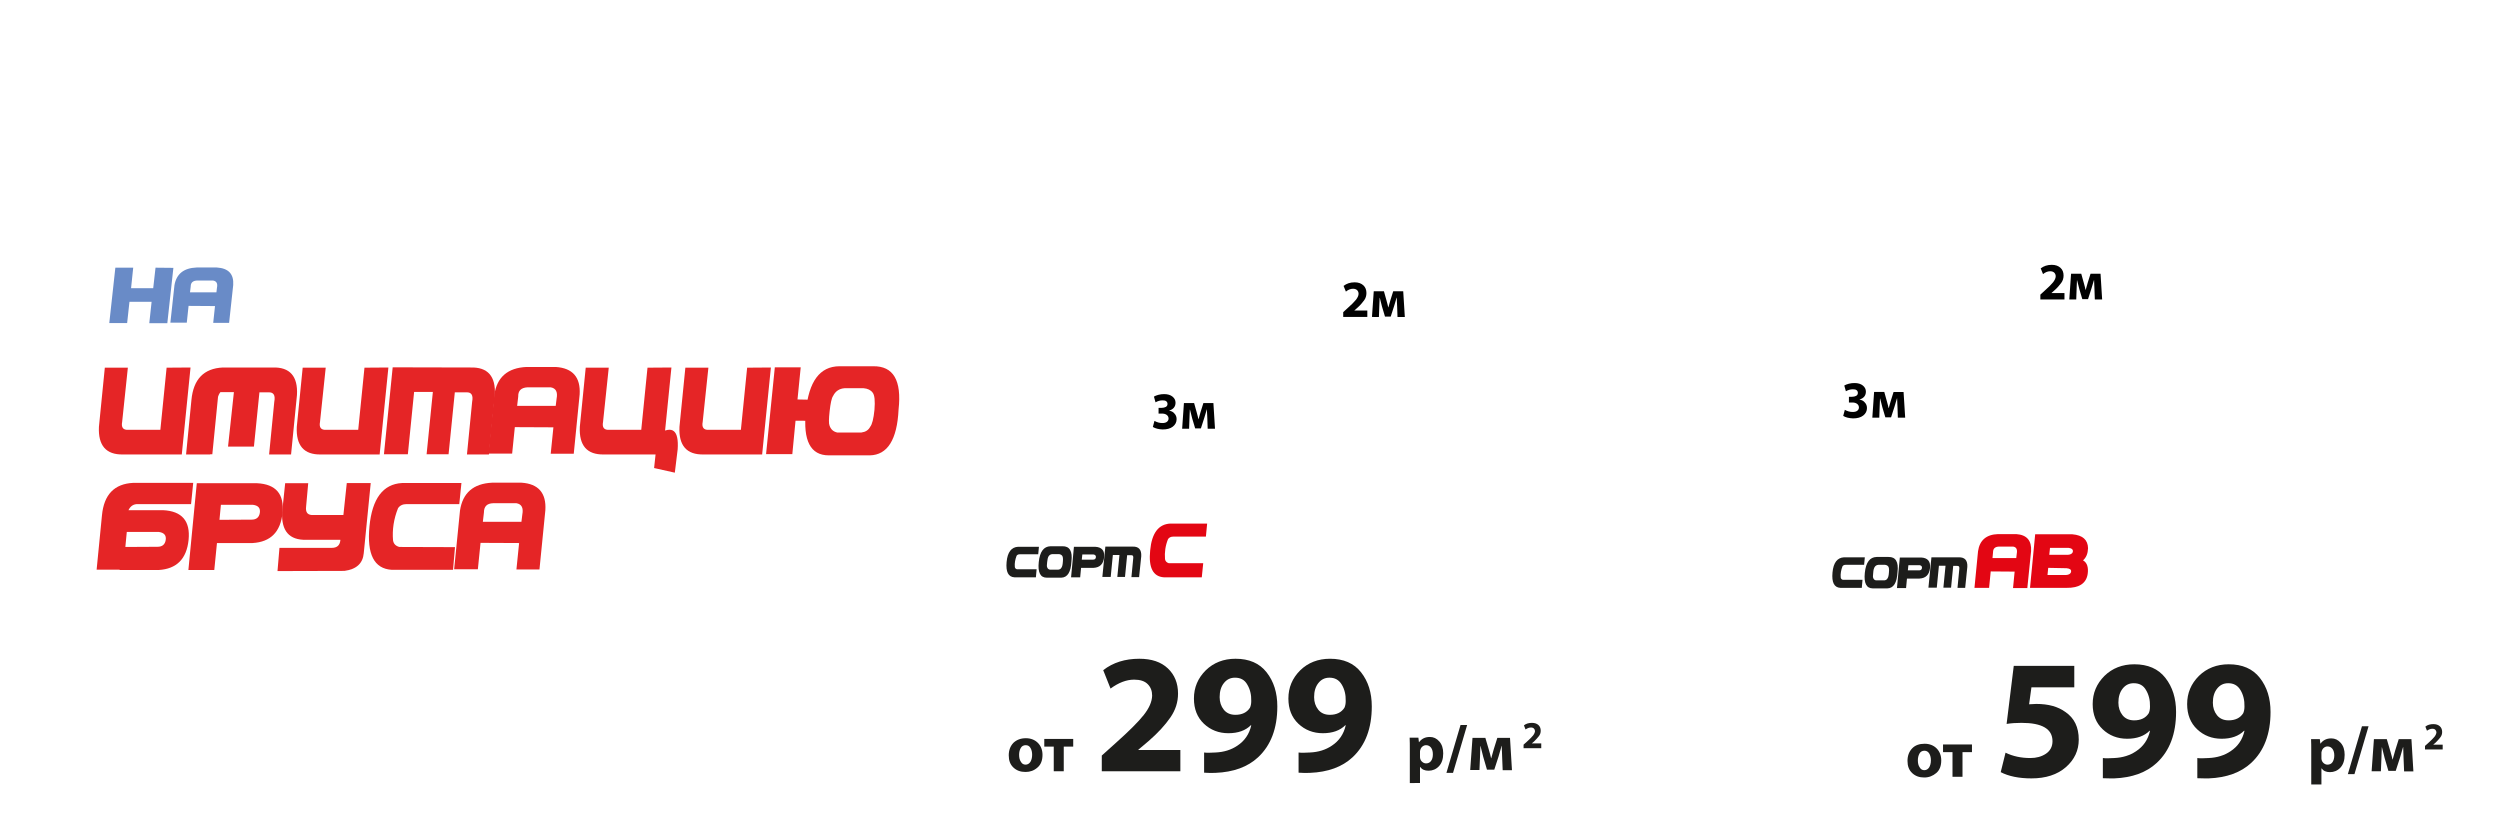 <?xml version="1.0" encoding="utf-8"?>
<!-- Generator: Adobe Illustrator 28.0.0, SVG Export Plug-In . SVG Version: 6.00 Build 0)  -->
<svg version="1.1" id="_Слой_1" xmlns="http://www.w3.org/2000/svg" xmlns:xlink="http://www.w3.org/1999/xlink" x="0px"
	 y="0px" viewBox="0 0 1400 463" style="enable-background:new 0 0 1400 463;" xml:space="preserve">
<style type="text/css">
	.st0{enable-background:new    ;}
	.st1{fill:#698BC7;}
	.st2{fill:#1D1D1B;}
	.st3{fill:#E52526;}
	.st4{fill:#010101;}
	.st5{fill:#E30613;}
</style>
<g>
	<g class="st0">
		<path class="st1" d="M64.6,149.9h10l-1.2,11.5l12.4,0l1.3-11.5l10,0.1L93.7,181l-10.1,0l1.3-12H72.5l-1.3,11.9h-10L64.6,149.9z"/>
		<path class="st1" d="M95.4,180.8l2.3-21.1c1.1-6.3,5.2-9.6,12.4-9.9l11.3,0c6.6,0.4,9.6,3.7,9.2,9.8l-2.3,21.2h-8.9l1-9.4
			l-14.8-0.1l-1,9.4H95.4z M106.8,160.4l-0.4,3.3h14.8l0.3-2.6c0.5-2.4-0.3-3.7-2.2-4l-9,0C108,157.2,106.8,158.3,106.8,160.4z"/>
	</g>
	<g class="st0">
		<path class="st2" d="M574.3,432.3L574.3,432.3c-2.8,0-5-0.8-6.8-2.5c-1.8-1.7-2.6-3.9-2.6-6.8c0-2.9,0.9-5.2,2.6-7
			c1.8-1.7,4.1-2.6,7-2.6c2.7,0,5,0.9,6.7,2.6c1.7,1.7,2.6,4,2.6,6.7c0,3.1-0.9,5.5-2.8,7.1C579.1,431.5,576.9,432.3,574.3,432.3z
			 M574.3,428.2L574.3,428.2c1.1,0,2-0.5,2.7-1.5c0.6-1,1-2.3,1-4c0-1.5-0.3-2.8-0.9-3.8c-0.6-1.1-1.5-1.6-2.7-1.6
			c-1.2,0-2.2,0.5-2.8,1.6c-0.6,1.1-0.9,2.3-0.9,3.8c0,1.6,0.3,2.9,1,3.9C572.3,427.7,573.2,428.2,574.3,428.2z"/>
		<path class="st2" d="M584.9,413.8h16.1v4.3h-5.3v13.8h-5.6v-13.8h-5.3V413.8z"/>
	</g>
	<g class="st0">
		<path class="st2" d="M661,431.9H617v-8.8l7.9-7.1c7.4-6.6,12.6-11.8,15.6-15.6c3-3.8,4.6-7.4,4.7-10.8c0-2.7-0.8-4.8-2.5-6.5
			c-1.7-1.7-4.2-2.5-7.6-2.5c-4.3,0-8.7,1.7-13.2,5l-4.1-10.3c5.5-4.3,12.3-6.4,20.2-6.4c6.9,0,12.2,1.8,16,5.4
			c3.8,3.6,5.7,8.3,5.7,14.1c0,4.8-1.4,9.2-4.3,13.4s-6.9,8.6-12.2,13.2l-5.7,4.8v0.2H661V431.9z"/>
		<path class="st2" d="M674.3,432.7v-11.3c1.3,0.2,3.4,0.2,6.3,0c4.8-0.2,8.9-1.5,12.3-3.8c4.1-2.7,6.7-6.5,7.8-11.4l-0.2-0.1
			c-3,3-7.2,4.5-12.6,4.5c-5.4,0-10-1.8-13.7-5.3c-3.7-3.5-5.6-8.2-5.6-14.1c0-6.2,2.2-11.4,6.6-15.8c4.4-4.3,10-6.5,16.7-6.5
			c7.6,0,13.4,2.5,17.4,7.6s6,11.4,6,19.1c0,12.3-3.6,21.8-10.8,28.5c-5.8,5.4-13.8,8.3-23.8,8.7C679,432.9,676.8,432.9,674.3,432.7
			z M691.6,379.5L691.6,379.5c-2.6,0-4.6,1-6.2,3c-1.6,2-2.4,4.6-2.4,7.9c0,2.8,0.8,5.1,2.3,7c1.5,1.9,3.7,2.9,6.5,2.9
			c3.7,0,6.5-1.3,8.2-4c0.4-0.9,0.7-2.1,0.7-3.7c0.1-3.6-0.7-6.7-2.2-9.2C697,380.7,694.7,379.5,691.6,379.5z"/>
		<path class="st2" d="M727.2,432.7v-11.3c1.3,0.2,3.4,0.2,6.3,0c4.8-0.2,8.9-1.5,12.3-3.8c4.1-2.7,6.7-6.5,7.8-11.4l-0.2-0.1
			c-3,3-7.2,4.5-12.6,4.5c-5.4,0-10-1.8-13.7-5.3c-3.7-3.5-5.6-8.2-5.6-14.1c0-6.2,2.2-11.4,6.6-15.8c4.4-4.3,10-6.5,16.7-6.5
			c7.6,0,13.4,2.5,17.4,7.6s6,11.4,6,19.1c0,12.3-3.6,21.8-10.8,28.5c-5.8,5.4-13.8,8.3-23.8,8.7
			C731.9,432.9,729.7,432.9,727.2,432.7z M744.5,379.5L744.5,379.5c-2.6,0-4.6,1-6.2,3c-1.6,2-2.4,4.6-2.4,7.9c0,2.8,0.8,5.1,2.3,7
			c1.5,1.9,3.7,2.9,6.5,2.9c3.7,0,6.5-1.3,8.2-4c0.4-0.9,0.7-2.1,0.7-3.7c0.1-3.6-0.7-6.7-2.2-9.2
			C749.8,380.7,747.5,379.5,744.5,379.5z"/>
	</g>
	<g class="st0">
		<path class="st2" d="M789.5,438.6v-19.4c0-1.8,0-3.8-0.1-6.1h4.9l0.3,2.5h0.1c1.4-1.9,3.4-2.9,6-2.9c2.1,0,3.8,0.8,5.3,2.5
			c1.5,1.7,2.2,3.9,2.2,6.7c0,3.1-0.8,5.5-2.4,7.2c-1.6,1.7-3.6,2.5-5.8,2.5c-2.2,0-3.7-0.7-4.7-2.1h-0.1v9H789.5z M795.2,421.1v2.5
			c0,0.4,0,0.8,0.1,1.2c0.2,0.8,0.6,1.4,1.2,1.9c0.6,0.5,1.3,0.8,2.1,0.8c1.2,0,2.2-0.5,2.8-1.4c0.7-0.9,1-2.2,1-3.7
			c0-1.5-0.3-2.7-1-3.7c-0.7-0.9-1.6-1.4-2.8-1.4c-0.8,0-1.5,0.3-2.1,0.8c-0.6,0.5-1,1.2-1.2,2.1
			C795.2,420.4,795.2,420.7,795.2,421.1z"/>
		<path class="st2" d="M813.7,432.8H810l7.9-26.8h3.7L813.7,432.8z"/>
		<path class="st2" d="M823.3,431.3l1.3-18.1h7.2l2,6.8c0.6,2,1,3.6,1.2,4.6h0.1c0.2-0.7,0.7-2.3,1.4-5l2-6.4h7.1l1.1,18.1h-5.2
			l-0.3-7.3c0-0.3,0-1.3-0.1-2.8c-0.1-1.5-0.1-2.7-0.1-3.5h-0.1c-1.1,3.7-1.7,5.7-1.7,5.9l-2.4,7.4h-4.1l-2.1-7.2
			c-0.2-0.8-0.7-2.8-1.5-6h-0.1c0,0.5-0.1,1.6-0.1,3.1c0,1.6-0.1,2.6-0.1,3.2l-0.3,7.1H823.3z"/>
	</g>
	<g class="st0">
		<path class="st2" d="M863.1,419h-9.9v-2l1.8-1.6c1.7-1.5,2.8-2.7,3.5-3.5c0.7-0.9,1-1.7,1.1-2.4c0-0.6-0.2-1.1-0.6-1.5
			s-0.9-0.6-1.7-0.6c-1,0-2,0.4-3,1.1l-0.9-2.3c1.2-1,2.8-1.4,4.5-1.4c1.5,0,2.7,0.4,3.6,1.2c0.9,0.8,1.3,1.9,1.3,3.2
			c0,1.1-0.3,2.1-1,3s-1.6,1.9-2.7,3l-1.3,1.1v0h5.3V419z"/>
	</g>
	<g class="st0">
		<path class="st3" d="M106.7,205.8l-4.9,48.7H68.9c-9.5,0.2-14-5-13.5-15.5l3.3-33.1h12.9l-3.2,30.4c-0.6,3.1,0.6,4.6,3.5,4.4h17.9
			l3.5-34.8L106.7,205.8z"/>
		<path class="st3" d="M104.2,254.5l21.3-48.7l27.2,0c9.6-0.3,14.2,4.9,13.6,15.4l-3.3,33.3h-12.3l2.9-29.5c0.7-3.7-0.4-5.4-3.2-5.3
			l-6.5,0l-2.3,9.3l-9,0l-1-9.4l-10.5,0l-3.4,34.9H104.2z M104.2,254.5l3-30.5c1.1-11.6,6.9-17.7,17.6-18.2H138l-1.2,11.9l-9.3,0
			c-2.7,0.1-4.5,1.6-5.4,4.5l-3.2,32.2H104.2z M132.3,207.4l14.2,0.3l-4.3,42.4h-14.5L132.3,207.4z M132.7,248.3
			c-2.5-2.7-3.5-6.6-3-11.7l1.4-13.8c0.3-2.7,0.3-4.6,0.2-5.8c-0.2-1.2-0.9-1.9-2.2-2.2l-0.5-6.1c5,0,8.8,0.5,11.5,1.2
			c2.7,0.8,4,3.9,3.8,9.3l-1.3,13.4c-0.2,2.2-0.3,3.8-0.2,4.8c0.1,1.1-0.9,3.8-2.9,8.2C137.5,250.1,135.2,250.9,132.7,248.3z
			 M129.8,236.2c0.3-1,0.5-2.6,0.7-4.8l1.3-13.4c0.8-5.3,2.7-8.7,5.7-10c3-1.3,6.9-1.4,11.8-0.5c4.7,0.2,5.2,1.7,1.5,4.7
			c-3.7,2.9-5.8,5-6.2,6.1s-0.7,3-1,5.7l-1.2,13.7c-0.6,5.2-2.3,8.9-5.3,11s-5,0.8-6.1-3.9C129.9,240.1,129.5,237.3,129.8,236.2z"/>
		<path class="st3" d="M217.5,205.8l-4.9,48.7h-32.9c-9.5,0.2-14-5-13.5-15.5l3.3-33.1h12.9l-3.2,30.4c-0.6,3.1,0.6,4.6,3.5,4.4
			h17.9l3.5-34.8L217.5,205.8z"/>
	</g>
	<g class="st0">
		<path class="st3" d="M215,254.5l4.9-48.8l43.6,0.1c9.6-0.3,14.2,4.9,13.6,15.4l-3.3,33.3h-12.3l2.9-29.5c0.7-3.7-0.4-5.4-3.2-5.3
			l-6.5,0l-3.5,34.7l-12.3,0l3.5-34.9l-10.5,0l-3.5,34.9H215z"/>
	</g>
	<g class="st0">
		<path class="st3" d="M273.5,254.2l3.3-33.1c1.5-9.9,7.5-15.1,18-15.6l16.4,0c9.5,0.6,14,5.8,13.4,15.4l-3.3,33.2h-12.9l1.5-14.8
			l-21.6-0.1l-1.5,14.8H273.5z M290.2,222.1l-0.6,5.2h21.6l0.5-4.1c0.7-3.7-0.4-5.8-3.3-6.3l-13,0
			C291.8,217.1,290.1,218.8,290.2,222.1z"/>
		<path class="st3" d="M376,205.8l-4.9,48.7h-32.9c-9.5,0.2-14-5-13.5-15.5l3.3-33.1h12.9l-3.2,30.4c-0.6,3.1,0.6,4.6,3.5,4.4h17.9
			l3.5-34.8L376,205.8z M368.8,242.9c7.9-4.8,11.4-1.9,10.7,8.7l-1.6,13.1l-11.6-2.6l1-9.3c0.3-2.7-1-4.7-3.9-5.9L368.8,242.9z"/>
		<path class="st3" d="M431.7,205.8l-4.9,48.7H394c-9.5,0.2-14-5-13.5-15.5l3.3-33.1h12.9l-3.2,30.4c-0.6,3.1,0.6,4.6,3.5,4.4h17.9
			l3.5-34.8L431.7,205.8z"/>
		<path class="st3" d="M433.9,205.7h14.5l-1.8,18l15,0.3l-0.1,11.7l-16-0.1l-1.8,18.7H429L433.9,205.7z M487.1,255h-23
			c-10.2,0-14.5-8.2-12.8-24.7c1.6-16.7,7.8-25.1,18.7-25.2l18.9,0c11.4-0.2,16.1,7.9,14.3,24.2C502.4,246.2,497,254.8,487.1,255z
			 M464.6,230.2c-0.5,4.4-0.5,7.1-0.1,8c0.7,2.2,2.1,3.5,4.3,4l13.6,0c2.3-0.3,3.9-1.3,4.9-3.2c1.1-1.3,1.9-4.5,2.4-9.5
			c0.4-5,0.1-8.2-1-9.6c-1.1-1.5-2.8-2.3-5.1-2.5H473c-3,0.2-5.2,1.7-6.5,4.4C465.7,222.9,465.1,225.8,464.6,230.2z"/>
	</g>
	<g class="st0">
		<path class="st3" d="M54.1,319.1l3-30.5c1.1-11.6,6.9-17.7,17.6-18.2l33.5,0l-1.2,11.9H77.3c-2.5-0.1-4.3,1.1-5.4,3.5l-0.2,2.5
			l-1,11.6l-1.9,19.1H54.1z M60,285.7h31.3c10.6,0.5,15.4,6.1,14.3,16.7s-6.7,16.2-16.7,16.8H67L60,285.7z M70.2,306.3l18-0.1
			c2.7,0,4.2-1.3,4.6-3.8c0.4-2.6-0.9-4.1-3.8-4.5h-18L70.2,306.3z"/>
	</g>
	<g class="st0">
		<path class="st3" d="M110.2,270.6h33.7c10.6,0.5,15.4,6.1,14.3,16.7s-6.7,16.2-16.7,16.8h-20l-1.5,15.1l-14.5,0L110.2,270.6z
			 M122.9,291.1l18-0.1c2.7,0,4.2-1.3,4.6-3.8c0.4-2.6-0.8-4.1-3.8-4.5h-18L122.9,291.1z"/>
	</g>
	<g class="st0">
		<path class="st3" d="M207.6,270.6l-3.9,39.2c-0.5,5.7-4.1,9-10.8,9.9l-37.5,0.1l1.1-13l29.3,0c2.9,0,4.5-1.4,4.8-4.2l0-0.3h-19.1
			c-9.5,0.2-14-4.9-13.5-15.5l1.7-16.2l12.9,0l-1.2,13.3c-0.3,2.8,0.7,4.3,3.1,4.5h17.8l1.9-17.9H207.6z"/>
	</g>
	<g class="st0">
		<path class="st3" d="M253.7,319.1h-34.3c-9.9-0.6-14-8.7-12.5-24.3c1.5-15.6,7.6-23.7,18.2-24.3l33.3,0l-1.2,11.8h-29.5
			c-2.2,0-3.8,0.8-4.8,2.3c-2.4,6-3.3,12-2.8,18c0.3,1.9,1.4,3.1,3.5,3.7l31.2,0.1L253.7,319.1z"/>
	</g>
	<g class="st0">
		<path class="st3" d="M254.3,319l3.3-33.1c1.5-9.9,7.5-15.1,18-15.6l16.4,0c9.5,0.6,14,5.8,13.4,15.4l-3.3,33.2h-12.9l1.5-14.8
			l-21.6-0.1l-1.5,14.8H254.3z M271,287l-0.6,5.2H292l0.5-4.1c0.7-3.7-0.4-5.8-3.3-6.3l-13,0C272.7,281.9,271,283.6,271,287z"/>
	</g>
	<g class="st0">
		<path class="st4" d="M1156,167.7h-13.4V165l2.4-2.2c2.3-2,3.8-3.6,4.8-4.8c0.9-1.2,1.4-2.3,1.4-3.3c0-0.8-0.3-1.5-0.8-2
			c-0.5-0.5-1.3-0.8-2.3-0.8c-1.3,0-2.7,0.5-4,1.6l-1.3-3.2c1.7-1.3,3.7-2,6.2-2c2.1,0,3.7,0.6,4.9,1.7c1.2,1.1,1.7,2.6,1.7,4.3
			c0,1.5-0.4,2.9-1.3,4.1s-2.1,2.7-3.7,4.1l-1.7,1.5v0.1h7.2V167.7z"/>
		<path class="st4" d="M1158.8,167.7l1-14.4h5.7l1.5,5.4c0.4,1.6,0.8,2.8,0.9,3.6h0.1c0.1-0.5,0.5-1.9,1.1-3.9l1.6-5.1h5.6l0.9,14.4
			h-4.1l-0.2-5.8c0-0.3,0-1-0.1-2.2c0-1.2-0.1-2.1-0.1-2.8h-0.1c-0.9,2.9-1.3,4.5-1.4,4.7l-1.9,5.9h-3.2l-1.7-5.7
			c-0.2-0.7-0.6-2.3-1.2-4.8h-0.1c0,0.4,0,1.3-0.1,2.5c0,1.2-0.1,2.1-0.1,2.5l-0.2,5.7H1158.8z"/>
	</g>
	<g class="st0">
		<path class="st4" d="M1032.2,232.9l0.9-3.4c1.4,0.8,2.9,1.2,4.4,1.2c1.1,0,2-0.2,2.6-0.7s0.9-1.1,0.9-1.8c0-0.9-0.4-1.6-1.1-2.1
			s-1.6-0.7-2.7-0.7h-1.8v-3.2h1.7c0.9,0,1.7-0.2,2.3-0.5c0.7-0.4,1-0.9,1-1.7c0-0.6-0.2-1.1-0.7-1.5c-0.5-0.4-1.2-0.5-2.1-0.5
			c-1.4,0-2.7,0.4-3.9,1.1l-0.9-3.2c0.6-0.4,1.5-0.7,2.5-1c1.1-0.3,2.2-0.4,3.3-0.4c1.9,0,3.5,0.5,4.6,1.4c1.1,0.9,1.7,2,1.7,3.4
			c0,2.2-1.2,3.7-3.5,4.4v0.1c1.2,0.2,2.2,0.7,2.9,1.6c0.8,0.8,1.2,1.9,1.2,3.1c0,1.7-0.7,3.1-2.1,4.2c-1.4,1.1-3.3,1.6-5.7,1.6
			C1035.5,234.2,1033.6,233.8,1032.2,232.9z"/>
		<path class="st4" d="M1048.5,233.9l1-14.4h5.7l1.5,5.4c0.4,1.6,0.8,2.8,0.9,3.6h0.1c0.1-0.5,0.5-1.9,1.1-3.9l1.6-5.1h5.6l0.9,14.4
			h-4.1l-0.2-5.8c0-0.3,0-1-0.1-2.2c0-1.2-0.1-2.1-0.1-2.8h-0.1c-0.9,2.9-1.3,4.5-1.4,4.7l-1.9,5.9h-3.2l-1.7-5.7
			c-0.2-0.7-0.6-2.3-1.2-4.8h-0.1c0,0.4,0,1.3-0.1,2.5c0,1.2-0.1,2.1-0.1,2.5l-0.2,5.7H1048.5z"/>
	</g>
	<g class="st0">
		<path class="st4" d="M765.6,177.5h-13.4v-2.7l2.4-2.2c2.3-2,3.8-3.6,4.8-4.8c0.9-1.2,1.4-2.3,1.4-3.3c0-0.8-0.3-1.5-0.8-2
			c-0.5-0.5-1.3-0.8-2.3-0.8c-1.3,0-2.7,0.5-4,1.6l-1.3-3.2c1.7-1.3,3.7-2,6.2-2c2.1,0,3.7,0.6,4.9,1.7c1.2,1.1,1.7,2.6,1.7,4.3
			c0,1.5-0.4,2.9-1.3,4.1s-2.1,2.7-3.7,4.1l-1.7,1.5v0.1h7.2V177.5z"/>
		<path class="st4" d="M768.3,177.5l1-14.4h5.7l1.5,5.4c0.4,1.6,0.8,2.8,0.9,3.6h0.1c0.1-0.5,0.5-1.9,1.1-3.9l1.6-5.1h5.6l0.9,14.4
			h-4.1l-0.2-5.8c0-0.3,0-1-0.1-2.2c0-1.2-0.1-2.1-0.1-2.8h-0.1c-0.9,2.9-1.3,4.5-1.4,4.7l-1.9,5.9h-3.2l-1.7-5.7
			c-0.2-0.7-0.6-2.3-1.2-4.8h-0.1c0,0.4,0,1.3-0.1,2.5c0,1.2-0.1,2.1-0.1,2.5l-0.2,5.7H768.3z"/>
	</g>
	<g class="st0">
		<path class="st4" d="M645.6,239.1l0.9-3.4c1.4,0.8,2.9,1.2,4.4,1.2c1.1,0,2-0.2,2.6-0.7s0.9-1.1,0.9-1.8c0-0.9-0.4-1.6-1.1-2.1
			s-1.6-0.7-2.7-0.7h-1.8v-3.2h1.7c0.9,0,1.7-0.2,2.3-0.5c0.7-0.4,1-0.9,1-1.7c0-0.6-0.2-1.1-0.7-1.5c-0.5-0.4-1.2-0.5-2.1-0.5
			c-1.4,0-2.7,0.4-3.9,1.1l-0.9-3.2c0.6-0.4,1.5-0.7,2.5-1c1.1-0.3,2.2-0.4,3.3-0.4c1.9,0,3.5,0.5,4.6,1.4c1.1,0.9,1.7,2,1.7,3.4
			c0,2.2-1.2,3.7-3.5,4.4v0.1c1.2,0.2,2.2,0.7,2.9,1.6c0.8,0.8,1.2,1.9,1.2,3.1c0,1.7-0.7,3.1-2.1,4.2c-1.4,1.1-3.3,1.6-5.7,1.6
			C648.9,240.4,647.1,240,645.6,239.1z"/>
		<path class="st4" d="M662,240.1l1-14.4h5.7l1.5,5.4c0.4,1.6,0.8,2.8,0.9,3.6h0.1c0.1-0.5,0.5-1.9,1.1-3.9l1.6-5.1h5.6l0.9,14.4
			h-4.1l-0.2-5.8c0-0.3,0-1-0.1-2.2s-0.1-2.1-0.1-2.8h-0.1c-0.9,2.9-1.3,4.5-1.4,4.7l-1.9,5.9h-3.2l-1.7-5.7
			c-0.2-0.7-0.6-2.3-1.2-4.8h-0.1c0,0.4,0,1.3-0.1,2.5c0,1.2-0.1,2.1-0.1,2.5l-0.2,5.7H662z"/>
	</g>
	<g class="st0">
		<path class="st2" d="M1077.6,435.4L1077.6,435.4c-2.8,0-5-0.8-6.8-2.5c-1.8-1.7-2.6-3.9-2.6-6.8c0-2.9,0.9-5.2,2.6-7
			s4.1-2.6,7-2.6c2.7,0,5,0.9,6.7,2.6c1.7,1.7,2.6,4,2.6,6.7c0,3.1-0.9,5.5-2.8,7.1C1082.4,434.5,1080.2,435.4,1077.6,435.4z
			 M1077.6,431.3L1077.6,431.3c1.1,0,2-0.5,2.7-1.5c0.6-1,1-2.3,1-4c0-1.5-0.3-2.8-0.9-3.8s-1.5-1.6-2.7-1.6c-1.2,0-2.2,0.5-2.8,1.6
			c-0.6,1.1-0.9,2.3-0.9,3.8c0,1.6,0.3,2.9,1,3.9C1075.6,430.8,1076.5,431.3,1077.6,431.3z"/>
		<path class="st2" d="M1088.2,416.9h16.1v4.3h-5.3V435h-5.6v-13.8h-5.3V416.9z"/>
	</g>
	<g class="st0">
		<path class="st2" d="M1161.6,373v11.9h-24l-1.3,9.5c1.8-0.1,3.1-0.2,4-0.2c6.8,0,12.2,1.5,16.3,4.5c5,3.4,7.5,8.5,7.5,15.5
			c0,6-2.4,11.2-7.2,15.4c-4.8,4.2-11.3,6.3-19.3,6.3c-7,0-12.8-1.2-17.2-3.5l2.7-10.9c4.1,2,8.7,3,13.9,3c3.4,0,6.3-0.8,8.7-2.4
			c2.4-1.6,3.7-4,3.7-7c0-6.9-5.8-10.3-17.4-10.3c-3,0-5.8,0.2-8.3,0.6l4-32.5H1161.6z"/>
		<path class="st2" d="M1177.6,435.8v-11.3c1.3,0.2,3.4,0.2,6.3,0c4.8-0.2,8.9-1.5,12.3-3.8c4.1-2.7,6.7-6.5,7.8-11.4l-0.2-0.1
			c-3,3-7.2,4.5-12.6,4.5c-5.4,0-10-1.8-13.7-5.3s-5.6-8.2-5.6-14.1c0-6.2,2.2-11.4,6.6-15.8c4.4-4.3,10-6.5,16.7-6.5
			c7.6,0,13.4,2.5,17.4,7.6s6,11.4,6,19.1c0,12.3-3.6,21.8-10.8,28.5c-5.8,5.4-13.8,8.3-23.8,8.7
			C1182.3,435.9,1180.1,435.9,1177.6,435.8z M1194.9,382.6L1194.9,382.6c-2.6,0-4.6,1-6.2,3c-1.6,2-2.4,4.6-2.4,7.9
			c0,2.8,0.8,5.1,2.3,7s3.7,2.9,6.5,2.9c3.7,0,6.5-1.3,8.2-4c0.4-0.9,0.7-2.1,0.7-3.7c0.1-3.6-0.7-6.7-2.2-9.2
			C1200.3,383.8,1198,382.6,1194.9,382.6z"/>
		<path class="st2" d="M1230.5,435.8v-11.3c1.3,0.2,3.4,0.2,6.3,0c4.8-0.2,8.9-1.5,12.3-3.8c4.1-2.7,6.7-6.5,7.8-11.4l-0.2-0.1
			c-3,3-7.2,4.5-12.6,4.5c-5.4,0-10-1.8-13.7-5.3c-3.7-3.5-5.6-8.2-5.6-14.1c0-6.2,2.2-11.4,6.6-15.8c4.4-4.3,10-6.5,16.7-6.5
			c7.6,0,13.4,2.5,17.4,7.6s6,11.4,6,19.1c0,12.3-3.6,21.8-10.8,28.5c-5.8,5.4-13.8,8.3-23.8,8.7
			C1235.2,435.9,1233,435.9,1230.5,435.8z M1247.8,382.6L1247.8,382.6c-2.6,0-4.6,1-6.2,3c-1.6,2-2.4,4.6-2.4,7.9
			c0,2.8,0.8,5.1,2.3,7c1.5,1.9,3.7,2.9,6.5,2.9c3.7,0,6.5-1.3,8.2-4c0.4-0.9,0.7-2.1,0.7-3.7c0.1-3.6-0.7-6.7-2.2-9.2
			C1253.1,383.8,1250.8,382.6,1247.8,382.6z"/>
	</g>
	<g class="st0">
		<path class="st2" d="M1294.3,439.3V420c0-1.8,0-3.8-0.1-6.1h4.9l0.3,2.5h0.1c1.4-1.9,3.4-2.9,6-2.9c2.1,0,3.8,0.8,5.3,2.5
			c1.5,1.7,2.2,3.9,2.2,6.7c0,3.1-0.8,5.5-2.4,7.2c-1.6,1.7-3.6,2.5-5.8,2.5c-2.2,0-3.7-0.7-4.7-2.1h-0.1v9H1294.3z M1300,421.8v2.5
			c0,0.4,0,0.8,0.1,1.2c0.2,0.8,0.6,1.4,1.2,1.9c0.6,0.5,1.3,0.8,2.1,0.8c1.2,0,2.2-0.5,2.8-1.4s1-2.2,1-3.7c0-1.5-0.3-2.7-1-3.7
			c-0.7-0.9-1.6-1.4-2.8-1.4c-0.8,0-1.5,0.3-2.1,0.8c-0.6,0.5-1,1.2-1.2,2.1C1300,421,1300,421.4,1300,421.8z"/>
		<path class="st2" d="M1318.5,433.5h-3.7l7.9-26.8h3.7L1318.5,433.5z"/>
		<path class="st2" d="M1328.1,432l1.3-18.1h7.2l2,6.8c0.6,2,1,3.6,1.2,4.6h0.1c0.2-0.7,0.7-2.3,1.4-5l2-6.4h7.1l1.1,18.1h-5.2
			l-0.3-7.3c0-0.3,0-1.3-0.1-2.8c0-1.5-0.1-2.7-0.1-3.5h-0.1c-1.1,3.7-1.7,5.7-1.7,5.9l-2.4,7.4h-4.1l-2.1-7.2
			c-0.2-0.8-0.7-2.8-1.5-6h-0.1c0,0.5-0.1,1.6-0.1,3.1c0,1.6-0.1,2.6-0.1,3.2l-0.3,7.1H1328.1z"/>
	</g>
	<g class="st0">
		<path class="st2" d="M1367.9,419.7h-9.9v-2l1.8-1.6c1.7-1.5,2.8-2.7,3.5-3.5c0.7-0.9,1-1.7,1.1-2.4c0-0.6-0.2-1.1-0.6-1.5
			s-0.9-0.6-1.7-0.6c-1,0-2,0.4-3,1.1l-0.9-2.3c1.2-1,2.8-1.4,4.5-1.4c1.5,0,2.7,0.4,3.6,1.2c0.9,0.8,1.3,1.9,1.3,3.2
			c0,1.1-0.3,2.1-1,3s-1.6,1.9-2.7,3l-1.3,1.1v0h5.3V419.7z"/>
	</g>
	<g class="st0">
		<path class="st2" d="M580.1,323.3h-12c-3.5-0.2-4.9-3.1-4.4-8.6c0.5-5.5,2.7-8.3,6.4-8.5l11.7,0l-0.4,4.2H571
			c-0.8,0-1.3,0.3-1.7,0.8c-0.8,2.1-1.2,4.2-1,6.3c0.1,0.7,0.5,1.1,1.2,1.3l11,0L580.1,323.3z"/>
	</g>
	<g class="st0">
		<path class="st2" d="M594.3,323.5h-8.1c-3.6,0-5.1-2.9-4.5-8.7c0.6-5.9,2.8-8.8,6.6-8.9l6.7,0c4-0.1,5.7,2.8,5,8.5
			C599.7,320.4,597.8,323.4,594.3,323.5z M586.4,314.8c-0.2,1.6-0.2,2.5,0,2.8c0.2,0.8,0.7,1.2,1.5,1.4l4.8,0
			c0.8-0.1,1.4-0.5,1.7-1.1c0.4-0.5,0.7-1.6,0.8-3.3c0.2-1.8,0-2.9-0.4-3.4c-0.4-0.5-1-0.8-1.8-0.9h-3.7c-1.1,0.1-1.8,0.6-2.3,1.6
			C586.8,312.2,586.6,313.2,586.4,314.8z"/>
	</g>
	<g class="st0">
		<path class="st2" d="M601.4,306.2h11.9c3.7,0.2,5.4,2.1,5,5.9c-0.4,3.7-2.3,5.7-5.9,5.9h-7l-0.5,5.3l-5.1,0L601.4,306.2z
			 M605.8,313.4l6.3,0c0.9,0,1.5-0.4,1.6-1.3c0.1-0.9-0.3-1.4-1.3-1.6h-6.3L605.8,313.4z"/>
	</g>
	<g class="st0">
		<path class="st2" d="M617.3,323.3l1.7-17.2l15.3,0c3.4-0.1,5,1.7,4.8,5.4l-1.2,11.7h-4.3l1-10.4c0.2-1.3-0.1-1.9-1.1-1.9l-2.3,0
			l-1.2,12.2l-4.3,0l1.2-12.3l-3.7,0l-1.2,12.3H617.3z"/>
	</g>
	<g class="st0">
		<path class="st5" d="M673,323.3h-21.2c-6.1-0.4-8.7-5.4-7.7-15.1c0.9-9.7,4.7-14.7,11.3-15l20.6,0l-0.7,7.3h-18.2
			c-1.4,0-2.4,0.5-3,1.4c-1.5,3.7-2,7.4-1.7,11.2c0.2,1.2,0.9,1.9,2.1,2.3l19.3,0L673,323.3z"/>
	</g>
	<g class="st0">
		<path class="st2" d="M1042.6,329.2h-12c-3.5-0.2-4.9-3.1-4.4-8.6c0.5-5.5,2.7-8.3,6.4-8.5l11.7,0l-0.4,4.2h-10.4
			c-0.8,0-1.3,0.3-1.7,0.8c-0.8,2.1-1.2,4.2-1,6.3c0.1,0.7,0.5,1.1,1.2,1.3l11,0L1042.6,329.2z"/>
	</g>
	<g class="st0">
		<path class="st2" d="M1056.9,329.5h-8.1c-3.6,0-5.1-2.9-4.5-8.7c0.6-5.9,2.8-8.8,6.6-8.9l6.7,0c4-0.1,5.7,2.8,5,8.5
			C1062.3,326.4,1060.4,329.4,1056.9,329.5z M1049,320.8c-0.2,1.6-0.2,2.5,0,2.8c0.2,0.8,0.7,1.2,1.5,1.4l4.8,0
			c0.8-0.1,1.4-0.5,1.7-1.1c0.4-0.5,0.7-1.6,0.8-3.3c0.2-1.8,0-2.9-0.4-3.4c-0.4-0.5-1-0.8-1.8-0.9h-3.7c-1.1,0.1-1.8,0.6-2.3,1.6
			C1049.4,318.2,1049.1,319.2,1049,320.8z"/>
	</g>
	<g class="st0">
		<path class="st2" d="M1063.9,312.2h11.9c3.7,0.2,5.4,2.1,5,5.9c-0.4,3.7-2.3,5.7-5.9,5.9h-7l-0.5,5.3l-5.1,0L1063.9,312.2z
			 M1068.4,319.4l6.3,0c0.9,0,1.5-0.4,1.6-1.3c0.1-0.9-0.3-1.4-1.3-1.6h-6.3L1068.4,319.4z"/>
	</g>
	<g class="st0">
		<path class="st2" d="M1079.9,329.3l1.7-17.2l15.3,0c3.4-0.1,5,1.7,4.8,5.4l-1.2,11.7h-4.3l1-10.4c0.2-1.3-0.1-1.9-1.1-1.9l-2.3,0
			l-1.2,12.2l-4.3,0l1.2-12.3l-3.7,0l-1.2,12.3H1079.9z"/>
	</g>
	<g class="st0">
		<path class="st5" d="M1105.7,329.2l2-20.5c0.9-6.2,4.7-9.4,11.2-9.6l10.2,0c5.9,0.4,8.7,3.6,8.3,9.6l-2.1,20.6h-8l0.9-9.2
			l-13.4-0.1l-0.9,9.2H1105.7z M1116.1,309.3l-0.3,3.2h13.3l0.3-2.5c0.4-2.3-0.2-3.6-2-3.9l-8.1,0
			C1117.1,306.2,1116.1,307.3,1116.1,309.3z"/>
		<path class="st5" d="M1139.7,299.2h20.8c5.8,0.5,8.7,3.1,8.8,7.8c-0.1,3-1,5.2-2.8,6.8c2.3,1.3,3.1,3.9,2.6,7.6
			c-0.8,5.3-4.8,7.9-11.8,7.8l-20.5,0L1139.7,299.2z M1146.6,322l10.4,0c1.6-0.1,2.6-0.7,2.8-1.8c0.2-1.2-0.6-1.8-2.5-2L1147,318
			L1146.6,322z M1147.6,310.7l10.4,0c1.6-0.1,2.6-0.7,2.8-1.8s-0.6-1.9-2.4-2.1H1148L1147.6,310.7z"/>
	</g>
</g>
</svg>
